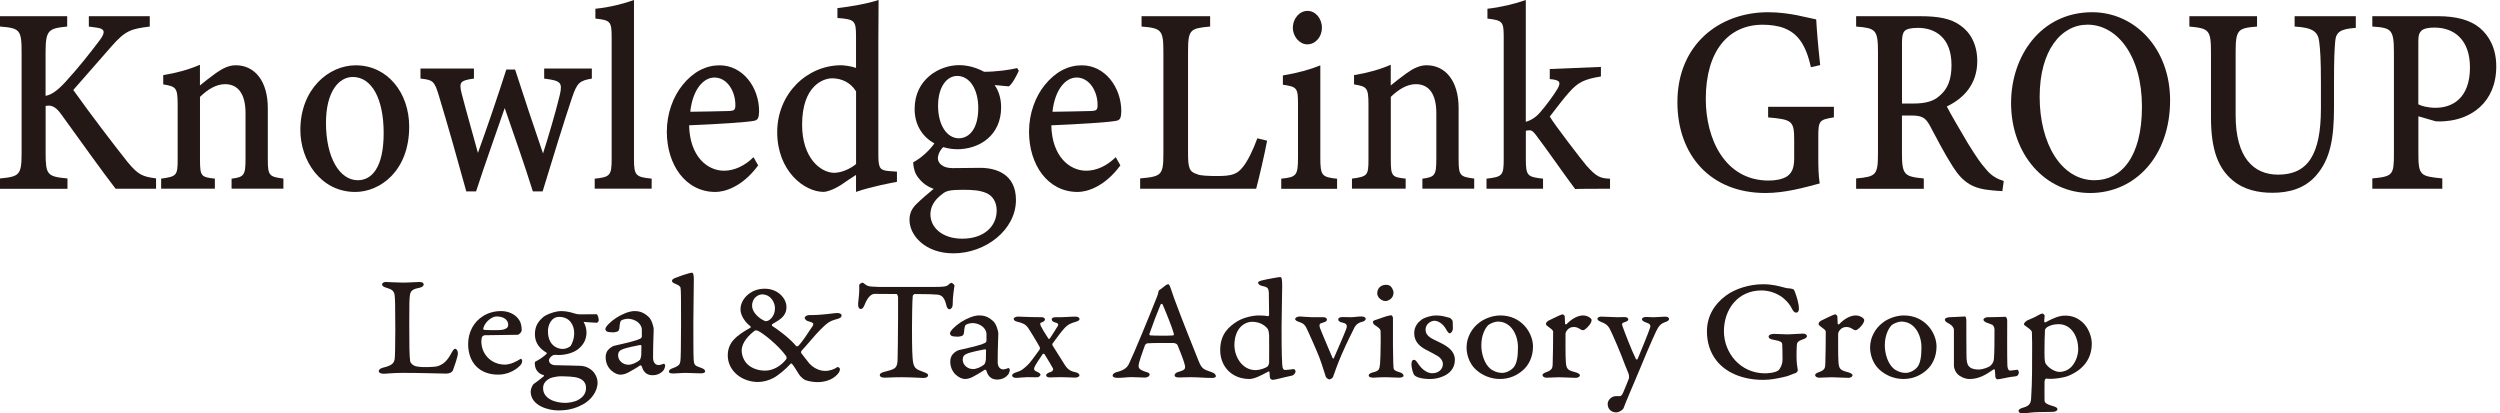 <svg width="653" height="108" viewBox="0 0 653 108" fill="none" xmlns="http://www.w3.org/2000/svg">
<path d="M244.251 74.942C246.494 74.942 247.219 74.823 247.582 74.483C248.02 74.133 248.307 73.867 248.545 73.867C248.669 73.867 249.309 74.326 249.309 74.602C249.309 74.878 248.832 77.111 248.832 79.693C248.832 80.235 248.431 80.777 247.992 80.777C247.553 80.777 247.314 80.235 247.229 79.886C246.666 77.451 245.864 77.065 244.786 76.954C244.185 76.881 242.305 76.798 238.937 76.798C238.774 76.798 238.46 77.065 238.412 77.304C238.288 78.342 238.211 83.019 238.211 85.445C238.211 87.871 238.211 91.354 238.374 93.55C238.574 96.326 239.252 96.408 241.255 97.18C241.981 97.447 242.419 97.603 242.419 98.072C242.419 98.384 242.019 98.724 241.217 98.724C240.816 98.724 237.887 98.531 235.483 98.531C233.078 98.531 232.114 98.651 231.036 98.651C230.196 98.651 229.796 98.338 229.796 97.915C229.796 97.603 230.196 97.337 230.922 97.144C233.765 96.408 234.452 96.298 234.452 93.67C234.452 92.861 234.576 88.846 234.576 82.744V77.69C234.576 77.23 234.299 76.798 234.175 76.798C233.173 76.798 228.965 76.761 228.441 76.761C227.84 76.761 226.761 77.221 225.836 79.619C225.597 80.272 225.235 80.704 224.91 80.704C224.271 80.704 224.109 80.162 224.147 79.233C224.223 78.039 224.548 76.339 224.424 74.528C224.385 74.179 225.101 73.83 225.263 73.83C225.387 73.83 225.626 73.95 225.864 74.179C226.466 74.685 226.904 74.832 228.069 74.878C229.71 74.951 229.347 74.951 230.635 74.951H244.261L244.251 74.942Z" fill="#231815"/>
<path d="M259.394 83.857C260.195 84.555 260.758 86.366 260.758 87.174C260.758 88.645 260.596 90.262 260.596 94.59C260.596 95.868 261.274 96.483 262.037 96.483C262.361 96.483 263.077 96.29 263.401 96.134C263.564 96.061 263.764 96.446 263.764 96.75C263.764 96.906 263.487 97.641 263.401 97.751C262.8 98.523 261.837 99.139 260.472 99.139C259.432 99.139 258.144 98.753 257.629 96.75C257.629 96.713 257.304 96.52 257.228 96.557C256.388 97.172 255.062 97.907 254.146 98.413C253.421 98.799 252.743 98.992 252.018 98.992C250.816 98.992 248.211 97.567 248.211 94.434C248.211 93.506 248.535 92.927 248.812 92.578C249.413 91.843 250.253 91.493 250.415 91.457C254.461 90.528 256.35 90.069 257.228 89.6C257.428 89.527 257.667 89.251 257.667 89.021V87.551C257.667 87.128 257.667 86.899 257.543 86.549C256.98 85.042 255.262 84.39 254.012 84.39C253.173 84.39 252.371 84.739 252.209 84.895C252.047 85.088 251.884 85.63 251.808 86.788C251.77 87.211 251.608 87.524 251.446 87.634C251.245 87.79 250.52 87.946 250.281 87.946C249.957 87.946 248.955 87.909 248.602 87.753C248.402 87.68 248.125 87.294 248.125 87.138C248.125 86.485 249.289 85.281 251.007 84.124C252.533 83.159 254.375 82.387 255.739 82.387C257.218 82.387 258.22 82.809 259.384 83.857H259.394ZM257.19 95.096C257.314 94.829 257.466 94.397 257.514 93.938L257.552 91.466C257.552 91.31 257.352 91.236 257.228 91.236C256.064 91.429 253.745 91.971 252.944 92.238C251.818 92.624 251.465 93.046 251.465 94.011C251.465 95.243 252.667 96.4 254.146 96.4C255.024 96.4 256.312 95.895 257.19 95.086V95.096Z" fill="#231815"/>
<path d="M265.969 82.699C266.446 82.699 267.935 82.772 269.452 82.818C270.616 82.818 271.418 82.855 272.181 82.855C272.505 82.855 272.944 83.085 272.944 83.434C272.982 83.746 272.544 84.049 272.181 84.169C271.742 84.288 271.542 84.435 271.857 85.134C272.219 85.869 272.782 86.834 273.822 88.414C273.86 88.534 274.099 88.571 274.185 88.451C274.385 88.139 275.826 85.979 276.189 85.327C276.627 84.674 276.427 84.435 275.349 84.132C274.91 83.976 274.748 83.783 274.71 83.397C274.71 83.048 275.148 82.855 275.711 82.855H277.114C278.278 82.855 279.48 82.699 280.959 82.699C281.398 82.699 281.961 82.892 281.961 83.314C282 83.7 281.599 83.856 280.883 84.086C279.881 84.399 279.003 84.628 277.916 85.86C277.076 86.788 276.236 87.983 274.91 89.756C274.834 89.876 274.872 90.069 274.948 90.261C275.387 90.914 277.792 94.819 278.23 95.472C278.708 96.17 279.356 96.942 280.874 97.209C281.551 97.328 281.952 97.714 281.952 98.017C281.952 98.44 281.313 98.633 280.788 98.633C280.263 98.633 278.584 98.513 277.019 98.513C276.017 98.513 274.614 98.587 274.213 98.587C273.536 98.587 273.25 98.321 273.25 98.008C273.25 97.696 273.65 97.356 274.576 97.117C274.977 96.924 275.215 96.501 275.015 96.189C274.69 95.646 273.689 93.836 272.811 92.485C272.811 92.485 272.534 92.292 272.372 92.448C271.494 93.726 270.368 95.417 270.168 95.996C270.005 96.455 270.044 96.804 271.208 97.273C271.408 97.347 271.771 97.659 271.771 97.815C271.771 98.32 271.17 98.55 270.893 98.55C270.168 98.55 269.414 98.513 268.288 98.513C267.649 98.513 265.845 98.707 265.444 98.707C264.767 98.707 264.366 98.394 264.366 98.128C264.366 97.705 264.729 97.475 265.568 97.2C266.733 96.814 267.047 96.621 268.336 95.426C269.137 94.691 270.101 93.266 271.503 91.373C271.704 91.061 271.628 90.758 271.58 90.675C271.217 89.94 268.899 86.117 268.498 85.584C267.773 84.619 267.133 84.426 265.893 84.077C265.168 83.921 264.815 83.728 264.767 83.268C264.767 83.039 265.244 82.689 265.969 82.689V82.699Z" fill="#231815"/>
<path d="M306.684 77.912C308.726 83.508 312.132 91.888 313.058 94.241C313.897 96.244 314.184 96.437 316.388 97.172C317.266 97.439 317.59 97.871 317.59 98.293C317.59 98.523 317.189 98.716 316.626 98.716C314.498 98.716 312.981 98.523 311.016 98.523C309.212 98.523 309.212 98.597 307.934 98.597C307.17 98.597 306.808 98.367 306.808 98.091C306.808 97.779 307.008 97.356 307.733 97.163C309.613 96.621 309.775 96.355 309.374 94.967C309.098 93.883 308.048 91.3 307.571 90.142C307.495 89.913 307.008 89.6 306.531 89.6C305.729 89.564 300.92 89.564 299.68 89.674C299.48 89.674 299.117 90.023 299.041 90.216C298.478 91.797 297.399 94.728 297.399 95.546C297.399 96.051 297.476 96.584 299.403 97.163C299.928 97.319 300.281 97.476 300.281 97.779C300.319 98.165 299.842 98.624 298.917 98.624C298.478 98.624 296.751 98.505 295.587 98.505C294.222 98.505 293.506 98.698 291.98 98.698C291.255 98.698 290.653 98.542 290.615 98.119C290.615 97.733 290.978 97.347 291.817 97.154C293.821 96.649 294.499 95.84 294.9 94.995C296.14 92.449 300.348 82.258 302.314 77.241C302.438 76.928 302.552 76.469 302.59 76.156C302.59 76.037 302.791 75.77 302.867 75.734C303.306 75.421 303.907 74.999 304.308 74.649C304.546 74.419 304.985 74.227 305.147 74.227C305.548 74.227 305.749 75.311 306.674 77.893L306.684 77.912ZM306.607 87.22C306.13 85.29 303.964 80.154 303.678 79.538C303.554 79.272 303.239 79.345 303.153 79.538C302.275 81.624 301.111 84.675 300.224 87.22C300.186 87.376 300.224 87.57 300.501 87.606C301.226 87.68 305.71 87.726 306.436 87.606C306.56 87.606 306.674 87.376 306.598 87.22H306.607Z" fill="#231815"/>
<path d="M331.168 82.587C331.33 82.624 331.492 82.394 331.492 82.164C331.492 81.935 331.416 77.221 331.416 76.412C331.292 75.135 331.139 75.024 329.374 74.602C328.973 74.482 328.611 74.142 328.611 73.793C328.611 73.674 328.773 73.481 329.45 73.287C330.376 73.021 334.021 72.359 334.384 72.359C334.784 72.359 334.908 72.938 334.908 74.712C334.908 77.147 334.746 82.431 334.746 85.555C334.746 93.311 334.87 93.973 334.908 95.094C334.946 96.325 335.309 96.638 335.633 96.638C335.996 96.638 337.275 96.518 337.838 96.408C338.076 96.371 338.401 96.638 338.401 97.06C338.401 97.373 337.962 97.989 337.523 98.099C334.756 98.678 333.029 99.22 332.437 99.22C332.237 99.22 331.76 98.99 331.712 98.715C331.635 98.292 331.635 97.52 331.588 97.134C331.588 97.06 331.387 96.978 331.263 97.06C329.422 98.062 327.657 98.99 326.33 98.99C321.798 98.99 318.716 95.783 318.716 91.427C318.716 87.072 321.197 85.178 323.162 83.938C324.842 82.9 327.332 82.394 328.735 82.394C329.861 82.394 330.7 82.468 331.177 82.587H331.168ZM324.317 85.133C323.239 86.061 322.428 87.761 322.428 90.15C322.428 93.118 324.393 96.674 327.962 96.674C329.164 96.674 330.729 96.059 331.092 95.71C331.216 95.636 331.492 95.011 331.492 94.745C331.53 92.236 331.492 89.994 331.492 87.485C331.492 87.173 331.33 86.171 331.168 85.978C330.767 85.399 329.489 84.048 327.036 84.048C326.073 84.048 325.109 84.434 324.307 85.133H324.317Z" fill="#231815"/>
<path d="M339.545 82.66C339.946 82.66 341.673 82.853 342.589 82.853H345.718C346.243 82.853 346.596 83.166 346.596 83.432C346.596 83.938 346.196 84.085 345.27 84.36C344.745 84.48 344.507 84.746 344.745 85.592C344.869 85.978 346.386 89.607 348.075 93.54C348.152 93.697 348.352 93.697 348.4 93.54C349.363 91.298 350.881 87.907 351.606 86.014C351.968 85.049 351.844 84.507 350.68 84.278C349.755 84.085 349.554 83.735 349.554 83.469C349.554 82.963 350.079 82.816 350.718 82.816C351.396 82.816 352.197 82.853 352.923 82.853C353.648 82.853 354.726 82.66 355.728 82.66C356.329 82.66 356.73 83.009 356.73 83.239C356.73 83.662 356.291 83.974 355.69 84.085C355.012 84.241 354.163 84.663 353.648 85.821C352.923 87.328 351.882 89.258 350.365 92.769C349.325 95.204 348.562 97.363 348.237 98.328C348.037 98.907 347.398 99.1 347.236 99.1C346.911 99.1 346.434 98.677 346.31 98.448C346.186 98.181 345.384 95.36 344.583 93.274C343.82 91.307 341.415 85.941 341.138 85.472C340.862 85.003 340.614 84.507 339.297 84.085C338.734 83.891 338.295 83.662 338.295 83.313C338.295 83.046 338.772 82.66 339.535 82.66H339.545Z" fill="#231815"/>
<path d="M359.107 83.624C361.111 82.926 362.752 82.347 363.439 82.347C363.601 82.347 363.84 82.852 363.84 82.962V90.029C363.878 95.083 363.964 95.818 364.002 96.168C364.04 96.48 364.202 96.866 365.643 97.252C366.206 97.408 366.607 97.757 366.607 98.143C366.607 98.492 365.967 98.649 365.443 98.649C364.603 98.649 362.962 98.529 362.074 98.529C360.032 98.529 359.269 98.649 358.706 98.649C357.905 98.649 357.504 98.419 357.504 98.07C357.504 97.721 357.905 97.454 358.468 97.298C360.233 96.875 360.309 96.563 360.471 94.982C360.548 94.173 360.634 91.545 360.634 89.349C360.634 88.577 360.634 86.574 360.595 86.335C360.557 86.022 360.195 85.6 359.031 84.865C358.754 84.708 358.592 84.249 358.592 84.093C358.592 83.9 358.868 83.707 359.116 83.633L359.107 83.624ZM363.315 74.857C363.792 75.4 363.992 76.135 363.992 76.438C363.992 77.982 362.59 78.634 361.864 78.634C361.263 78.634 360.586 78.248 360.137 77.743C359.899 77.357 359.737 77.09 359.737 76.585C359.737 75.308 360.662 74.389 362.065 74.389C362.628 74.389 362.99 74.582 363.305 74.848L363.315 74.857Z" fill="#231815"/>
<path d="M377.455 82.696C377.894 82.816 378.381 82.926 378.734 83.046C378.934 83.119 379.373 83.661 379.411 83.817C379.487 84.047 379.487 85.517 379.487 85.94C379.487 86.207 379.163 87.061 378.61 87.061C378.447 87.061 378.085 86.712 377.732 86.023C376.854 84.442 375.528 83.781 374.688 83.781C373.762 83.781 372.36 84.626 372.36 86.06C372.36 87.953 374.087 88.449 376.167 89.496C378.247 90.535 380.012 91.739 380.012 94.018C380.012 96.297 378.533 97.611 377.007 98.263C375.842 98.805 374.564 98.998 373.562 98.998C371.119 98.998 369.917 98.456 369.469 98.034C369.068 97.647 368.667 95.948 368.667 95.258C368.667 94.257 368.944 93.981 369.392 93.981C369.631 93.981 369.917 94.247 370.432 95.019C371.596 96.756 372.999 97.491 374.077 97.491C375.881 97.491 376.883 96.333 376.883 95.102C376.883 94.367 376.444 93.558 375.442 92.942C374.402 92.327 373.476 91.904 372.274 91.243C370.947 90.507 369.392 89.313 369.392 87.034C369.392 85.177 370.47 84.102 371.434 83.404C372.36 82.825 374.039 82.402 374.917 82.402C375.957 82.402 376.883 82.522 377.445 82.715L377.455 82.696Z" fill="#231815"/>
<path d="M400.422 90.461C400.422 93.392 399.182 95.478 397.817 96.673C396.376 97.95 394.411 98.989 391.768 98.989C389.401 98.989 387.121 98.061 385.432 96.48C383.705 94.863 383.065 92.501 383.065 90.764C383.065 88.062 384.506 85.71 386.271 84.359C387.598 83.275 389.802 82.393 391.882 82.393C397.416 82.393 400.384 86.914 400.422 90.461ZM388.562 85.094C388.161 85.517 386.92 87.254 386.92 90.185C386.92 92.345 387.684 95.01 389.325 96.36C389.726 96.673 390.89 97.399 392.369 97.399C393.332 97.399 394.611 96.857 395.413 95.892C396.252 94.853 396.491 92.96 396.491 90.718C396.491 87.438 394.687 84.001 391.281 84.001C390.403 84.001 389.115 84.506 388.552 85.085L388.562 85.094Z" fill="#231815"/>
<path d="M404.344 83.817C404.983 83.468 406.224 82.926 407.073 82.503C407.598 82.273 407.913 82.117 408.237 82.117C408.399 82.117 408.714 82.54 408.714 82.659C408.752 83.201 408.752 83.973 408.791 84.552C408.791 84.672 409.067 84.819 409.191 84.672C410.355 83.441 411.959 82.393 413.523 82.393C414.687 82.393 415.728 83.165 415.728 83.588C415.728 84.433 414.687 85.517 414.125 85.94C413.924 86.133 413.647 86.252 413.485 86.252C413.208 86.252 412.96 86.133 412.56 85.866C412.235 85.637 411.634 85.407 411.119 85.407C410.394 85.407 409.793 85.637 409.277 86.298C409.115 86.491 408.915 86.951 408.915 87.19C408.915 87.576 408.877 93.135 408.991 94.486C409.115 96.296 409.43 96.682 411.233 97.151C412.159 97.381 412.674 97.693 412.674 98.042C412.674 98.355 412.149 98.695 411.672 98.695C410.432 98.695 408.39 98.539 407.226 98.539C405.823 98.539 405.098 98.658 403.982 98.658C403.256 98.658 402.903 98.235 402.903 98.042C402.903 97.62 403.342 97.39 403.829 97.234C405.394 96.692 405.508 96.113 405.556 95.23C405.632 93.494 405.68 88.743 405.68 86.703C405.68 86.473 405.642 86.197 404.678 85.545C404.239 85.232 403.8 84.892 403.8 84.653C403.8 84.304 404.039 84.001 404.363 83.845L404.344 83.817Z" fill="#231815"/>
<path d="M418.171 82.699C418.533 82.699 421.777 82.855 422.464 82.855C423.428 82.855 423.943 82.819 424.306 82.819C424.984 82.819 425.308 83.085 425.308 83.434C425.308 83.664 425.108 83.94 424.382 84.133C423.505 84.399 423.619 84.675 423.858 85.364C424.182 86.329 426.224 91.659 427.302 93.782C427.426 93.975 427.703 93.901 427.741 93.782C428.982 90.813 430.308 87.57 430.985 85.64C431.224 84.905 430.985 84.555 429.907 84.216C429.344 84.022 428.867 83.71 428.867 83.407C428.867 83.058 429.344 82.791 429.907 82.791C430.747 82.791 431.31 82.865 431.949 82.865C432.712 82.865 434.277 82.708 435.031 82.708C435.432 82.708 435.957 82.901 435.957 83.324C435.957 83.673 435.632 83.903 434.955 84.133C433.829 84.519 433.275 85.098 432.588 86.522C431.51 88.801 429.058 94.517 428.18 96.75C426.978 99.644 424.411 105.553 424.048 106.674C424.01 106.867 423.047 107.713 422.169 107.713C420.928 107.713 419.926 106.904 419.926 105.516C419.926 104.552 420.852 103.467 422.131 103.467H423.171C423.447 103.467 423.772 103.008 423.934 102.622C424.096 102.236 425.098 99.883 425.499 98.799C425.537 98.606 425.499 97.908 425.422 97.715C425.146 96.98 424.783 96.171 424.421 95.243C423.381 92.385 421.329 87.56 420.451 85.86C419.85 84.739 418.924 84.353 418.285 84.124C417.608 83.857 417.245 83.581 417.245 83.278C417.245 83.012 417.608 82.699 418.171 82.699Z" fill="#231815"/>
<path d="M466.147 75.135C466.987 75.365 467.187 75.255 467.874 75.402C468.475 75.522 468.599 75.595 468.8 76.174C469.162 77.102 469.878 79.142 469.878 80.695C469.878 81.007 469.716 81.66 469.2 81.66C468.8 81.66 468.475 81.43 468.122 80.769C467.597 79.684 467.044 78.995 466.08 78.104C464.601 76.753 462.311 75.862 460.107 75.862C453.895 75.862 450.289 80.842 450.289 86.512C450.289 92.182 454.573 97.512 461.033 97.512C461.758 97.512 463.638 97.392 464.515 96.74C464.792 96.547 465.594 95.389 465.594 93.965C465.594 92.54 465.555 90.417 465.517 89.912C465.441 89.333 465.078 89.103 463.638 88.828C462.073 88.598 461.958 88.212 461.958 87.826C461.958 87.596 462.483 87.21 463.323 87.21C464.449 87.21 465.489 87.33 466.805 87.33C468.008 87.33 470.135 87.137 470.937 87.137C471.576 87.137 471.977 87.403 471.977 87.872C471.977 88.102 471.576 88.451 470.813 88.681C469.534 89.103 469.372 89.609 469.334 90.105C469.258 90.996 469.258 92.264 469.258 93.119C469.258 94.819 469.42 95.591 469.496 96.087C469.534 96.354 469.573 96.51 469.573 96.786C469.573 96.979 469.248 97.365 469.01 97.438C467.807 97.787 467.483 98.173 465.727 98.522C464.124 98.872 462.483 99.221 460.517 99.221C454.745 99.221 450.537 97.025 448.332 94.167C446.653 92.044 445.852 89.379 445.852 86.558C445.852 82.662 447.731 79.454 450.861 77.175C453.227 75.439 456.911 74.244 460.479 74.244C462.96 74.244 464.487 74.704 466.166 75.135H466.147Z" fill="#231815"/>
<path d="M475.555 83.817C476.194 83.468 477.435 82.926 478.284 82.503C478.809 82.273 479.124 82.117 479.448 82.117C479.61 82.117 479.925 82.54 479.925 82.659C479.963 83.201 479.963 83.973 480.002 84.552C480.002 84.672 480.278 84.819 480.402 84.672C481.566 83.441 483.169 82.393 484.734 82.393C485.898 82.393 486.938 83.165 486.938 83.588C486.938 84.433 485.898 85.517 485.335 85.94C485.135 86.133 484.858 86.252 484.696 86.252C484.419 86.252 484.171 86.133 483.771 85.866C483.446 85.637 482.845 85.407 482.33 85.407C481.605 85.407 481.003 85.637 480.488 86.298C480.326 86.491 480.126 86.951 480.126 87.19C480.126 87.576 480.087 93.135 480.202 94.486C480.326 96.296 480.641 96.682 482.444 97.151C483.37 97.381 483.885 97.693 483.885 98.042C483.885 98.355 483.36 98.695 482.883 98.695C481.643 98.695 479.591 98.539 478.437 98.539C477.034 98.539 476.309 98.658 475.192 98.658C474.467 98.658 474.114 98.235 474.114 98.042C474.114 97.62 474.553 97.39 475.04 97.234C476.605 96.692 476.719 96.113 476.767 95.23C476.843 93.494 476.891 88.743 476.891 86.703C476.891 86.473 476.853 86.197 475.889 85.545C475.45 85.232 475.011 84.892 475.011 84.653C475.011 84.304 475.25 84.001 475.574 83.845L475.555 83.817Z" fill="#231815"/>
<path d="M505.822 90.461C505.822 93.392 504.582 95.478 503.217 96.673C501.777 97.95 499.811 98.989 497.168 98.989C494.802 98.989 492.521 98.061 490.832 96.48C489.105 94.863 488.466 92.501 488.466 90.764C488.466 88.062 489.907 85.71 491.672 84.359C492.998 83.275 495.202 82.393 497.282 82.393C502.817 82.393 505.784 86.914 505.822 90.461ZM493.952 85.094C493.552 85.517 492.311 87.254 492.311 90.185C492.311 92.345 493.075 95.01 494.716 96.36C495.116 96.673 496.281 97.399 497.76 97.399C498.723 97.399 500.002 96.857 500.803 95.892C501.643 94.853 501.882 92.96 501.882 90.718C501.882 87.438 500.078 84.001 496.672 84.001C495.794 84.001 494.506 84.506 493.943 85.085L493.952 85.094Z" fill="#231815"/>
<path d="M519.723 95.672C519.885 95.553 520.687 94.937 520.801 93.862C520.963 92.585 520.963 87.88 520.963 86.023C520.963 85.601 520.639 84.902 520.362 84.829C519.962 84.673 519.523 84.48 519.036 84.323C518.473 84.13 518.072 83.818 518.072 83.478C518.072 83.248 518.549 82.862 519.074 82.862C520.639 82.862 522.204 82.789 523.845 82.743C524.007 82.743 524.284 83.248 524.284 83.671C524.284 85.334 524.246 93.632 524.322 95.332C524.36 96.683 524.885 96.803 524.961 96.803C525.238 96.803 526.603 96.61 527.003 96.573C527.08 96.573 527.328 97.078 527.328 97.225C527.328 97.878 526.889 98.227 526.65 98.264C525.648 98.383 524.084 98.613 523.358 98.806C522.719 98.962 521.994 99.072 521.631 99.072C521.469 99.072 521.231 98.686 521.192 98.42C521.154 98.153 521.116 97.143 521.068 96.646C521.068 96.61 520.868 96.38 520.706 96.49C518.778 97.841 516.937 98.999 514.456 98.999C513.177 98.999 511.851 98.3 511.288 97.685C510.887 97.299 510.362 96.371 510.362 95.443V86.097C510.362 85.748 510 84.976 508.836 84.397C508.397 84.167 507.996 83.891 507.996 83.506C507.996 82.963 509.074 82.853 509.237 82.853C510.114 82.853 512.92 82.66 513.206 82.66C513.492 82.66 513.607 83.083 513.607 83.891C513.607 85.555 513.607 90.342 513.645 93.044C513.683 95.13 514.084 95.59 514.647 96.012C515.248 96.435 516.25 96.518 516.775 96.518C517.977 96.518 519.303 95.939 519.704 95.672H519.723Z" fill="#231815"/>
<path d="M543.807 84.047C545.534 85.517 546.374 87.989 546.374 89.763C546.374 93.512 544.332 96.48 540.324 98.143C539.198 98.649 536.756 98.952 535.916 98.952C535.439 98.952 534.714 98.952 534.437 98.878C534.313 98.842 534.036 99.338 534.036 99.65C534.036 101.387 533.998 103.243 534.036 104.511C534.036 105.054 534.16 105.476 536.202 106.055C537.128 106.322 537.404 106.597 537.404 106.827C537.404 107.25 536.966 107.562 536.279 107.562C535.954 107.562 534.437 107.636 532.586 107.636C530.945 107.636 528.941 107.985 528.416 107.985C527.939 107.985 527.252 107.866 527.252 107.287C527.252 107.057 527.576 106.708 528.33 106.515C530.21 106.009 530.458 105.283 530.534 103.969C530.658 101.654 530.773 99.568 530.773 97.178C530.849 89.808 530.773 88.412 530.735 86.831C530.735 86.565 530.658 86.252 529.37 85.361C528.807 85.012 528.645 84.819 528.645 84.708C528.645 84.359 529.122 83.9 529.571 83.67C530.172 83.403 531.536 82.861 532.137 82.475C532.662 82.163 533.216 81.897 533.502 81.897C533.664 81.897 534.065 82.282 534.065 82.439C534.065 82.751 533.941 83.523 533.941 83.983C533.941 84.139 534.179 84.249 534.342 84.175C535.343 83.597 536.584 83.054 537.023 82.898C537.987 82.549 538.702 82.439 539.465 82.439C541.231 82.439 542.672 83.054 543.797 84.056L543.807 84.047ZM534.666 85.48C534.59 85.517 534.189 85.866 534.141 86.216C534.065 87.493 534.017 90.387 534.017 91.968C534.017 94.21 534.141 94.706 534.38 95.056C535.582 96.719 537.385 97.142 537.824 97.142C539.265 97.142 540.267 96.563 540.954 95.91C541.832 95.019 542.834 93.282 542.834 91.123C542.834 88.228 541.231 84.672 537.7 84.672C536.374 84.672 535.372 85.021 534.656 85.48H534.666Z" fill="#231815"/>
<path d="M100.925 73.656C101.125 73.656 103.654 73.813 105.257 73.813C106.86 73.813 108.701 73.656 109.503 73.656C110.342 73.656 110.667 73.886 110.667 74.355C110.667 74.667 110.266 75.007 109.589 75.163C107.785 75.513 107.222 75.935 107.06 77.167C106.936 78.058 106.898 79.326 106.898 84.537C106.898 90.445 106.936 92.954 107.136 94.342C107.136 94.691 107.776 95.5 108.739 95.692C110.419 96.079 113.787 95.812 114.188 95.692C115.867 95.15 116.831 94.268 117.995 92.063C118.358 91.364 118.672 91.098 118.921 91.098C119.283 91.098 119.646 91.796 119.598 92.293C119.598 93.184 118.596 95.922 118.319 96.694C118.081 97.273 117.356 97.585 116.554 97.585C115.152 97.585 110.218 97.393 105.247 97.393C102.518 97.393 101.077 97.622 100.2 97.622C99.322 97.622 98.921 97.273 98.921 96.924C98.921 96.575 99.36 96.189 100.047 96.032C102.69 95.417 102.89 94.682 103.091 93.79C103.167 93.331 103.253 90.583 103.253 85.989C103.253 79.005 103.177 78.269 103.091 77.222C102.967 75.945 102.289 75.559 100.963 75.173C100.085 74.906 99.799 74.667 99.799 74.245C99.799 73.932 100.238 73.629 100.925 73.629V73.656Z" fill="#231815"/>
<path d="M135.59 83.584C136.115 84.319 136.268 85.321 136.268 86.286C136.268 86.709 135.59 87.444 135.189 87.444C134.913 87.444 127.289 87.563 126.573 87.563C126.449 87.563 126.01 87.793 125.934 87.986C125.772 88.252 125.733 88.951 125.733 89.18C125.733 92.617 128.415 95.236 131.869 95.236C133.434 95.236 135.151 94.271 135.915 93.766C136.077 93.646 136.392 93.839 136.392 94.271C136.392 94.703 136.191 95.117 135.867 95.466C134.388 96.973 132.26 97.855 130.132 97.855C125.123 97.855 122.279 94.575 122.279 89.86C122.279 86.736 123.758 84.071 126.163 82.564C127.489 81.719 129.168 81.25 130.857 81.25C132.785 81.25 134.626 82.059 135.59 83.566V83.584ZM126.211 85.78C126.172 85.937 126.373 86.166 126.449 86.166C126.888 86.203 128.214 86.24 129.378 86.24C130.905 86.24 132.747 86.166 132.747 84.852C132.747 83.694 131.783 82.656 129.665 82.656C128.663 82.656 126.735 83.851 126.22 85.78H126.211Z" fill="#231815"/>
<path d="M149.94 81.844C150.465 82 151.019 82.111 151.419 82.111C151.896 82.111 155.551 82.074 155.79 82.074C156.114 82.074 156.391 83.112 156.391 83.654C156.391 84.04 155.952 84.307 155.914 84.307C155.036 84.307 153.309 84.114 152.431 84.077C152.87 84.812 153.194 85.85 153.194 86.779C153.194 88.516 152.555 89.94 151.028 91.18C149.788 92.182 147.698 92.724 145.981 92.724C145.742 92.724 145.141 92.687 144.902 92.687C144.578 92.687 144.502 92.761 144.301 92.88C143.9 93.073 143.376 93.726 143.376 94.075C143.376 95.196 144.702 95.389 144.902 95.389C147.307 95.389 150.188 95.545 151.438 95.545C152.164 95.545 153.318 95.701 154.52 96.666C155.36 97.319 156.085 98.67 156.085 99.91C156.085 102.345 154.32 104.385 152.603 105.433C151.038 106.324 149.072 107.207 145.828 107.207C143.261 107.207 138.614 105.975 138.614 102.263C138.614 101.647 139.053 100.526 139.454 100.259C140.093 99.8 141.257 98.945 141.935 98.366C142.097 98.293 142.135 98.017 142.011 97.981C141.687 97.907 141.248 97.751 140.847 97.438C140.408 97.052 139.683 96.4 139.683 94.81C139.683 94.691 139.759 94.461 139.883 94.424C140.761 94.038 142.326 92.917 142.727 92.458C142.851 92.302 142.851 92.145 142.727 92.109C141.086 91.107 139.721 89.719 139.721 87.321C139.721 85.272 140.484 84.004 141.963 82.763C142.803 82.111 145.007 81.256 146.61 81.256C148.051 81.256 149.292 81.642 149.94 81.835V81.844ZM151.066 104.422C152.23 103.77 153.108 102.805 153.07 101.215C153.032 99.478 151.591 98.743 150.188 98.513C149.463 98.394 148.185 98.284 146.744 98.284C144.778 98.284 143.614 98.826 143.538 98.863C142.212 99.635 141.858 100.48 141.858 101.408C141.858 104.073 144.864 105.231 147.669 105.231C148.471 105.231 150.15 105.001 151.076 104.422H151.066ZM143.128 86.549C143.128 89.949 145.294 91.144 146.973 91.144C147.898 91.144 148.814 90.638 149.053 90.335C149.33 89.949 149.979 88.672 149.979 86.981C149.979 85.088 148.939 82.772 146.047 82.772C144.044 82.772 143.118 84.821 143.118 86.558L143.128 86.549Z" fill="#231815"/>
<path d="M169.378 82.726C170.18 83.425 170.743 85.235 170.743 86.043C170.743 87.514 170.581 89.131 170.581 93.459C170.581 94.737 171.258 95.352 172.021 95.352C172.346 95.352 173.061 95.159 173.386 95.003C173.548 94.93 173.748 95.316 173.748 95.619C173.748 95.775 173.472 96.51 173.386 96.621C172.785 97.392 171.821 98.008 170.457 98.008C169.416 98.008 168.128 97.622 167.613 95.619C167.613 95.582 167.289 95.389 167.212 95.426C166.373 96.041 165.046 96.777 164.13 97.282C163.405 97.668 162.728 97.861 162.002 97.861C160.8 97.861 158.195 96.437 158.195 93.303C158.195 92.375 158.52 91.796 158.796 91.447C159.398 90.712 160.237 90.362 160.399 90.326C164.445 89.398 166.334 88.938 167.212 88.469C167.413 88.396 167.651 88.12 167.651 87.891V86.42C167.651 85.998 167.651 85.768 167.527 85.419C166.964 83.912 165.247 83.259 163.997 83.259C163.157 83.259 162.355 83.608 162.193 83.765C162.031 83.957 161.869 84.5 161.793 85.658C161.754 86.08 161.592 86.393 161.43 86.503C161.23 86.659 160.504 86.815 160.266 86.815C159.941 86.815 158.94 86.779 158.586 86.622C158.386 86.549 158.109 86.163 158.109 86.007C158.109 85.354 159.273 84.15 160.991 82.993C162.518 82.028 164.359 81.256 165.724 81.256C167.203 81.256 168.205 81.679 169.369 82.726H169.378ZM167.174 93.965C167.298 93.698 167.451 93.266 167.499 92.807L167.537 90.335C167.537 90.179 167.336 90.105 167.212 90.105C166.048 90.298 163.73 90.84 162.928 91.107C161.802 91.493 161.449 91.915 161.449 92.88C161.449 94.112 162.651 95.27 164.13 95.27C165.008 95.27 166.296 94.764 167.174 93.956V93.965Z" fill="#231815"/>
<path d="M176.305 72.618C177.583 72.113 179.072 71.616 179.911 71.387C180.312 71.267 180.637 71.231 180.751 71.231C181.076 71.231 181.228 71.809 181.228 72.894C181.228 75.945 181.104 80.843 181.104 84.436C181.104 86.751 181.104 92.927 181.181 93.855C181.305 95.435 181.419 95.472 183.347 96.17C183.986 96.4 184.186 96.749 184.186 96.979C184.186 97.291 183.909 97.521 183.022 97.521C181.896 97.521 180.255 97.402 179.215 97.402C177.65 97.402 176.81 97.558 175.885 97.558C175.246 97.558 174.721 97.439 174.721 97.099C174.721 96.713 174.997 96.4 175.723 96.17C177.564 95.518 177.602 95.013 177.726 94.241C177.803 93.625 177.889 91.227 177.889 84.592C177.889 79.381 177.889 75.825 177.765 75.21C177.688 74.75 177.163 74.438 176.486 74.171C175.684 73.859 175.522 73.629 175.522 73.326C175.522 73.022 175.999 72.747 176.286 72.627L176.305 72.618Z" fill="#231815"/>
<path d="M205.426 80.181C205.426 82.617 203.698 83.499 201.656 84.703C201.618 84.739 201.58 85.052 201.733 85.162C202.897 85.86 206.179 88.25 207.983 90.409C208.059 90.483 208.422 90.446 208.46 90.409C209.624 89.251 211.265 86.623 211.866 85.741C212.305 85.162 212.429 84.895 212.429 84.583C212.429 84.317 211.866 84.124 211.027 83.885C210.702 83.811 210.187 83.379 210.187 83.039C210.187 82.617 210.826 82.304 211.313 82.304C211.752 82.304 213.24 82.304 214.843 82.148C216.885 81.992 217.887 81.762 218.736 81.762C219.376 81.762 219.815 81.992 219.815 82.414C219.853 82.8 219.452 83.15 218.488 83.379C216.561 83.885 215.96 84.464 214.242 86.154C213.078 87.276 210.674 90.244 209.357 91.631C209.233 91.788 209.195 92.091 209.28 92.21C209.843 92.982 210.559 93.874 211.408 94.949C212.687 96.299 214.214 96.879 215.54 96.879C216.78 96.879 217.944 96.419 218.67 95.914C218.946 95.757 219.395 96.107 219.395 96.419C219.395 96.805 219.194 97.31 218.717 97.807C217.238 99.387 215.187 99.81 213.507 99.81C212.582 99.81 211.265 99.617 210.425 99.304C210.263 99.268 209.3 98.762 208.584 97.604C208.021 96.676 207.305 95.519 206.857 95.022C206.78 94.986 206.618 94.866 206.532 94.986C205.292 96.373 203.364 98 202 98.735C200.798 99.387 199.271 99.773 197.992 99.773C193.823 99.773 190.092 96.915 190.092 92.826C190.092 89.426 192.334 87.652 196.065 85.566C196.189 85.493 195.989 85.18 195.941 85.144C194.863 84.409 193.412 82.516 193.412 80.825C193.412 78.821 194.739 77.388 195.693 76.689C196.571 76.037 197.897 75.412 199.739 75.412C203.345 75.412 205.426 78.077 205.426 80.163V80.181ZM205.426 93.727C205.502 93.57 205.426 93.148 205.349 93.028C203.269 90.097 199.176 86.926 197.935 86.384C197.735 86.311 197.296 86.265 197.172 86.347C195.693 87.469 193.727 89.362 193.727 91.595C193.727 92.872 194.367 94.453 195.454 95.335C196.494 96.226 198.059 96.805 199.824 96.805C201.952 96.842 204.156 95.491 205.435 93.717L205.426 93.727ZM196.447 79.869C196.447 81.606 198.326 83.269 199.891 83.885C200.053 83.921 200.416 83.848 200.616 83.765C201.294 83.453 202.42 82.414 202.42 80.485C202.42 79.134 201.456 76.938 199.052 76.892C198.212 76.892 196.447 77.663 196.447 79.86V79.869Z" fill="#231815"/>
<g clip-path="url(#clip0_78_46)">
<path d="M0 4.232H17.548V6.934C12.626 7.425 11.905 7.829 11.905 13.795V25.033C13.36 24.758 14.815 23.848 16.941 21.566C20.521 17.68 23.62 13.737 26.176 10.328C27.631 8.32 27.327 7.482 25.202 7.208L23.203 6.934V4.232H39.119V6.934C34.261 7.555 32.806 7.901 29.099 12.134L19.142 23.502C23.57 29.742 29.769 37.86 33.299 42.294C36.158 45.761 37.246 46.108 40.763 46.599V49.3H30.199C26.252 44.172 21.394 37.311 15.865 29.684C14.41 27.676 13.196 27.402 11.918 27.676V39.882C11.918 45.703 12.348 46.122 17.624 46.613V49.314H0V46.613C5.099 46.122 5.643 45.718 5.643 39.882V13.795C5.643 7.757 5.212 7.352 0 6.934V4.232Z" fill="#231815"/>
<path d="M60.487 49.301V46.672C63.764 46.253 64.131 45.776 64.131 41.472V29.541C64.131 24.615 62.246 21.986 58.792 21.986C56.426 21.986 54.237 23.373 52.238 25.308V41.602C52.238 46.109 52.542 46.253 56.122 46.658V49.287H42.092V46.658C46.166 46.109 46.406 45.82 46.406 41.602V27.316C46.406 22.809 45.925 22.607 42.636 22.044V19.617C46.102 19.068 49.379 18.158 52.226 16.916V22.318C53.377 21.351 54.832 20.238 56.35 19.126C58.109 17.884 59.753 17.046 61.575 17.046C66.56 17.046 69.951 21.206 69.951 28.212V41.587C69.951 45.892 70.317 46.166 74.024 46.643V49.272H60.475L60.487 49.301Z" fill="#231815"/>
<path d="M92.914 17.059C101.239 17.059 106.881 24.267 106.881 33.078C106.881 44.72 99.227 50.137 92.787 50.137C83.805 50.137 78.453 41.961 78.453 33.973C78.453 23.227 85.867 17.059 92.914 17.059ZM92.129 20.106C88.612 20.106 85.146 23.775 85.146 32.096C85.146 41.109 88.663 47.075 93.471 47.075C96.937 47.075 100.214 44.027 100.214 34.739C100.214 25.928 97.177 20.106 92.142 20.106H92.129Z" fill="#231815"/>
<path d="M154.615 20.525C151.338 21.074 150.731 21.638 149.39 25.581C147.391 31.547 144.165 41.947 141.735 49.993H139.18C137.118 43.334 134.081 34.739 131.829 28.224C129.577 34.811 126.731 42.64 124.352 49.993H121.797C119.545 41.817 117.115 33.208 114.623 24.96C113.472 21.074 112.978 20.872 109.828 20.525V17.896H123.795V20.525C120.215 21.017 119.848 21.421 120.582 24.411C121.923 29.611 123.555 35.158 124.833 39.939C127.389 32.861 129.932 25.379 132.247 18.171H134.549C136.801 25.177 139.408 33.006 141.837 40.084C143.051 36.342 145.177 29.192 146.214 24.83C146.998 21.435 146.391 21.089 142.14 20.525V17.896H154.589V20.525H154.615Z" fill="#231815"/>
<path d="M155.336 49.3V46.671C159.346 46.252 159.764 45.833 159.764 41.543V9.779C159.764 5.619 159.46 5.272 155.513 4.853V2.282C159.334 1.936 163.344 0.823 165.596 0V41.529C165.596 45.891 166.077 46.237 170.214 46.656V49.285H155.336V49.3Z" fill="#231815"/>
<path d="M198.036 43.203C193.785 48.953 189.167 50.137 186.864 50.137C179.033 50.137 174.175 43.001 174.175 34.392C174.175 29.539 175.87 25.177 178.299 22.186C181.095 18.72 184.435 17.059 187.952 17.059C194.025 17.059 198.276 22.808 198.276 29.048C198.213 30.579 198.099 31.33 196.998 31.547C194.936 31.965 187.041 32.442 179.995 32.731C180.172 40.907 184.789 44.59 189.104 44.59C191.773 44.59 194.506 43.348 196.821 41.051L198.036 43.203ZM186.611 20.251C183.638 20.251 180.905 23.515 180.298 29.192C183.461 29.12 187.105 29.12 190.622 28.99C191.773 28.918 192.077 28.643 192.077 27.531C192.14 23.992 190.015 20.251 186.611 20.251Z" fill="#231815"/>
<path d="M234.283 47.494C232.891 47.768 227.78 48.678 223.592 50.123V45.688C223.162 45.963 220.075 47.97 219.645 48.317C217.456 49.704 215.761 50.123 215.153 50.123C209.991 50.123 203.008 44.576 203.008 34.522C203.008 24.469 210.776 17.044 219.708 17.044C220.315 17.044 222.264 17.247 223.592 17.738V9.345C223.592 5.33 223.162 5.041 218.734 4.694V2.123C221.897 1.776 227.058 0.881 229.488 -0.029C229.488 2.195 229.424 6.413 229.424 10.645V40.531C229.424 44.143 229.968 44.489 232.334 44.691L234.283 44.836V47.465V47.494ZM223.592 23.848C222.2 21.566 219.822 20.453 217.342 20.453C215.09 20.453 209.511 22.331 209.511 32.587C209.511 41.254 214.306 45.067 217.835 45.139C219.784 45.139 222.086 44.099 223.605 42.857V23.862L223.592 23.848Z" fill="#231815"/>
<path d="M249.944 38.972C248.73 38.972 247.515 38.769 246.364 38.423C245.276 39.535 244.972 40.647 244.972 41.34C244.972 42.453 246.01 43.912 248.793 43.912C251.222 43.912 253.955 43.839 256.017 43.839C260.142 43.839 265.367 45.428 265.367 52.232C265.367 60.061 257.409 66.171 249.034 66.171C241.62 66.171 237.559 61.462 237.559 57.432C237.559 55.626 238.229 54.456 239.317 53.344C240.709 51.957 242.72 50.296 243.872 49.328C241.683 48.563 240.291 47.176 239.38 45.717C238.71 44.605 238.533 43.088 238.533 42.395C240.658 41.283 242.91 39.13 244.062 37.469C241.088 35.808 238.9 32.818 238.9 28.456C238.9 20.627 245.453 17.016 250.501 17.016C252.753 17.016 254.992 17.637 257.055 18.749C260.154 18.749 263.735 18.258 265.683 17.781L266.113 18.474C265.632 19.587 264.418 21.941 263.507 22.562C263.077 22.562 260.167 22.216 259.8 22.216C260.774 23.602 261.495 25.538 261.495 28.037C261.495 35.317 255.903 38.986 249.957 38.986L249.944 38.972ZM251.526 49.574C248.123 49.574 247.098 49.848 246.124 50.686C243.935 52.275 243.024 54.153 243.024 55.959C243.024 59.498 246.187 62.343 251.349 62.343C256.991 62.343 260.331 59.151 260.331 54.991C260.331 52.709 259.243 51.105 257.599 50.412C255.954 49.718 254.132 49.574 251.526 49.574ZM250.008 19.832C247.452 19.832 245.023 22.461 245.023 27.661C245.023 32.587 247.275 36.126 250.489 36.126C253.285 36.054 255.524 33.497 255.524 28.225C255.524 23.371 253.335 19.832 249.995 19.832H250.008Z" fill="#231815"/>
<path d="M292.644 43.203C288.393 48.953 283.775 50.137 281.473 50.137C273.641 50.137 268.783 43.001 268.783 34.392C268.783 29.539 270.479 25.177 272.908 22.186C275.704 18.72 279.044 17.059 282.561 17.059C288.634 17.059 292.884 22.808 292.884 29.048C292.821 30.579 292.707 31.33 291.607 31.547C289.544 31.965 281.65 32.442 274.603 32.731C274.78 40.907 279.398 44.59 283.712 44.59C286.382 44.59 289.114 43.348 291.43 41.051L292.644 43.203ZM281.22 20.251C278.247 20.251 275.514 23.515 274.907 29.192C278.069 29.12 281.713 29.12 285.23 28.99C286.382 28.918 286.685 28.643 286.685 27.531C286.748 23.992 284.623 20.251 281.22 20.251Z" fill="#231815"/>
<path d="M330.965 36.747C330.535 39.319 328.663 47.35 328.106 49.3H297.806V46.599C303.512 46.108 303.878 45.703 303.878 39.867V13.593C303.878 7.844 303.398 7.352 298.173 6.934V4.232H316.087V6.934C310.799 7.425 310.318 7.699 310.318 13.593V40.012C310.318 43.753 310.622 44.938 312.684 45.486C313.291 45.905 315.961 45.978 318.023 45.978C321.73 45.978 323.122 45.486 324.526 43.753C325.804 42.294 327.385 39.044 328.41 36.126L330.965 36.747Z" fill="#231815"/>
<path d="M334.66 49.3V46.671C338.607 46.252 339.038 45.905 339.038 41.124V27.402C339.038 22.967 338.86 22.693 335.09 22.129V19.703C338.911 19.081 342.137 18.172 344.87 17.074V41.139C344.87 45.847 345.237 46.266 349.247 46.685V49.314H334.673L334.66 49.3ZM341.467 11.585C339.468 11.585 337.697 9.577 337.697 7.28C337.697 4.781 339.455 2.846 341.517 2.846C343.58 2.846 345.288 4.781 345.288 7.28C345.288 9.562 343.643 11.585 341.467 11.585Z" fill="#231815"/>
<path d="M371.526 49.301V46.672C374.803 46.253 375.17 45.776 375.17 41.472V29.541C375.17 24.615 373.285 21.986 369.831 21.986C367.465 21.986 365.276 23.373 363.277 25.308V41.602C363.277 46.109 363.581 46.253 367.161 46.658V49.287H353.131V46.658C357.205 46.109 357.445 45.82 357.445 41.602V27.316C357.445 22.809 356.964 22.607 353.675 22.044V19.617C357.141 19.068 360.418 18.158 363.265 16.916V22.318C364.416 21.351 365.871 20.238 367.389 19.126C369.148 17.884 370.792 17.046 372.614 17.046C377.599 17.046 380.99 21.206 380.99 28.212V41.587C380.99 45.892 381.357 46.166 385.063 46.643V49.272H371.514L371.526 49.301Z" fill="#231815"/>
<path d="M420.539 49.3C419.084 49.3 411.974 49.3 411.43 49.372C409.304 46.599 403.409 38.134 401.106 35.158C400.372 34.191 399.891 33.974 399.461 34.046C399.221 34.046 398.854 34.046 398.55 34.191V41.543C398.55 45.977 398.981 46.194 403.042 46.671V49.3H388.277V46.671C392.465 46.18 392.769 45.833 392.769 41.543V9.562C392.769 5.605 392.402 5.33 388.518 4.853V2.282C391.858 1.936 395.868 0.968 398.538 0V31.822C400.233 31.331 401.397 30.363 402.308 29.323C403.7 27.734 406.015 24.614 406.799 23.227C407.837 21.422 407.407 20.873 404.8 20.656V18.027L418.16 17.478V19.977C413.846 20.67 412.151 21.508 409.899 24.065C408.684 25.379 406.559 28.153 404.8 30.449C406.078 32.602 412.872 41.471 414.34 43.204C416.946 46.122 417.92 46.599 420.539 46.671V49.3Z" fill="#231815"/>
<path d="M479.014 30.653C475.193 31.274 474.94 31.491 474.94 35.781V41.327C474.94 43.682 475.003 46.036 475.307 47.914C471.423 48.954 466.324 50.413 461.15 50.413C446.702 50.413 438.137 40.432 438.137 26.695C438.137 11.643 449.068 3.193 461.82 3.193C467.59 3.193 472.321 4.724 474.396 5.071C474.523 7.57 474.877 12.005 475.434 17.003L473.004 17.551C471.663 11.456 469.424 8.682 466.021 7.353C464.439 6.732 462.314 6.458 460.429 6.458C451.446 6.458 445.551 13.319 445.551 25.872C445.551 36.2 450.472 47.163 462.01 47.163C463.832 47.163 465.527 46.816 466.691 46.123C467.779 45.357 468.64 44.317 468.64 41.414V36.835C468.64 31.635 468.273 31.216 461.833 30.667V27.894H479.014V30.667V30.653Z" fill="#231815"/>
<path d="M523.042 49.921C522.194 49.921 521.22 49.776 520.309 49.719C515.451 49.3 512.832 47.841 510.099 43.551C507.91 40.156 505.785 35.996 503.963 32.602C502.875 30.724 501.964 30.175 499.282 30.175H496.79V39.954C496.79 45.703 497.397 46.122 502.496 46.613V49.314H484.821V46.613C490.046 46.122 490.527 45.775 490.527 39.954V13.52C490.527 7.699 489.857 7.352 484.821 6.934V4.232H501.585C506.329 4.232 509.543 4.854 511.972 6.587C514.641 8.392 516.463 11.585 516.463 15.947C516.463 22.115 512.756 25.798 508.505 27.806C509.542 29.886 512.149 34.248 513.971 37.368C516.336 41.182 517.311 42.569 518.766 44.23C520.284 46.108 521.979 46.859 523.383 47.278L523.016 49.907L523.042 49.921ZM499.775 27.041C502.989 27.041 505.064 26.419 506.519 25.105C508.821 23.227 509.732 20.671 509.732 16.987C509.732 9.779 505.418 7.28 500.99 7.28C498.991 7.28 497.89 7.627 497.473 8.118C496.992 8.609 496.802 9.505 496.802 11.094V27.041H499.775Z" fill="#231815"/>
<path d="M546.485 3.193C557.543 3.193 566.829 12.553 566.829 26.218C566.829 40.778 557.72 50.413 545.941 50.413C534.163 50.413 525.294 40.287 525.294 26.912C525.294 14.634 533.062 3.193 546.485 3.193ZM545.271 6.443C538.414 6.443 532.758 13.102 532.758 25.308C532.758 37.514 538.401 47.076 547.093 47.076C553.95 47.076 559.479 41.183 559.479 27.865C559.479 14.547 552.976 6.443 545.271 6.443Z" fill="#231815"/>
<path d="M615.348 7.28C611.464 7.555 610.123 8.248 609.946 10.891C609.768 12.899 609.642 15.6 609.642 21.71V28.023C609.642 35.996 608.731 41.543 604.961 45.848C601.924 49.314 597.787 50.354 593.536 50.354C589.893 50.354 586.123 49.589 583.149 47.09C579.443 43.97 577.507 39.261 577.507 30.652V13.795C577.507 7.829 577.026 7.41 571.864 6.934V4.232H589.539V6.934C584.503 7.352 583.947 7.699 583.947 13.795V30.088C583.947 41.182 588.628 45.617 595.055 45.617C602.823 45.617 606.226 40.344 606.226 28.283V21.696C606.226 15.6 606.049 13.101 605.796 11.021C605.492 8.248 604.1 7.208 599.356 6.934V4.232H615.335V7.28H615.348Z" fill="#231815"/>
<path d="M636.843 4.232C641.334 4.232 645.104 5.128 647.711 7.28C650.203 9.36 652.025 12.683 652.025 17.334C652.025 26.968 645.168 31.128 638.968 31.62C638.057 31.764 636.906 31.692 636.236 31.692L631.681 30.377V39.94C631.681 45.833 632.111 46.035 637.931 46.599V49.3H619.649V46.599C625.115 46.108 625.292 45.631 625.292 39.94V13.665C625.292 7.569 624.558 7.28 619.649 6.934V4.232H636.843ZM631.681 27.257C632.415 27.676 634.173 28.153 636.172 28.153C640.487 28.153 645.155 25.726 645.155 17.608C645.155 10.328 640.967 7.208 635.919 7.208C633.794 7.208 632.756 7.627 632.339 8.176C631.858 8.667 631.668 9.288 631.668 10.877V27.243L631.681 27.257Z" fill="#231815"/>
</g>
<defs>
<clipPath id="clip0_78_46">
<rect width="652.025" height="66.157" fill="white"/>
</clipPath>
</defs>
</svg>
